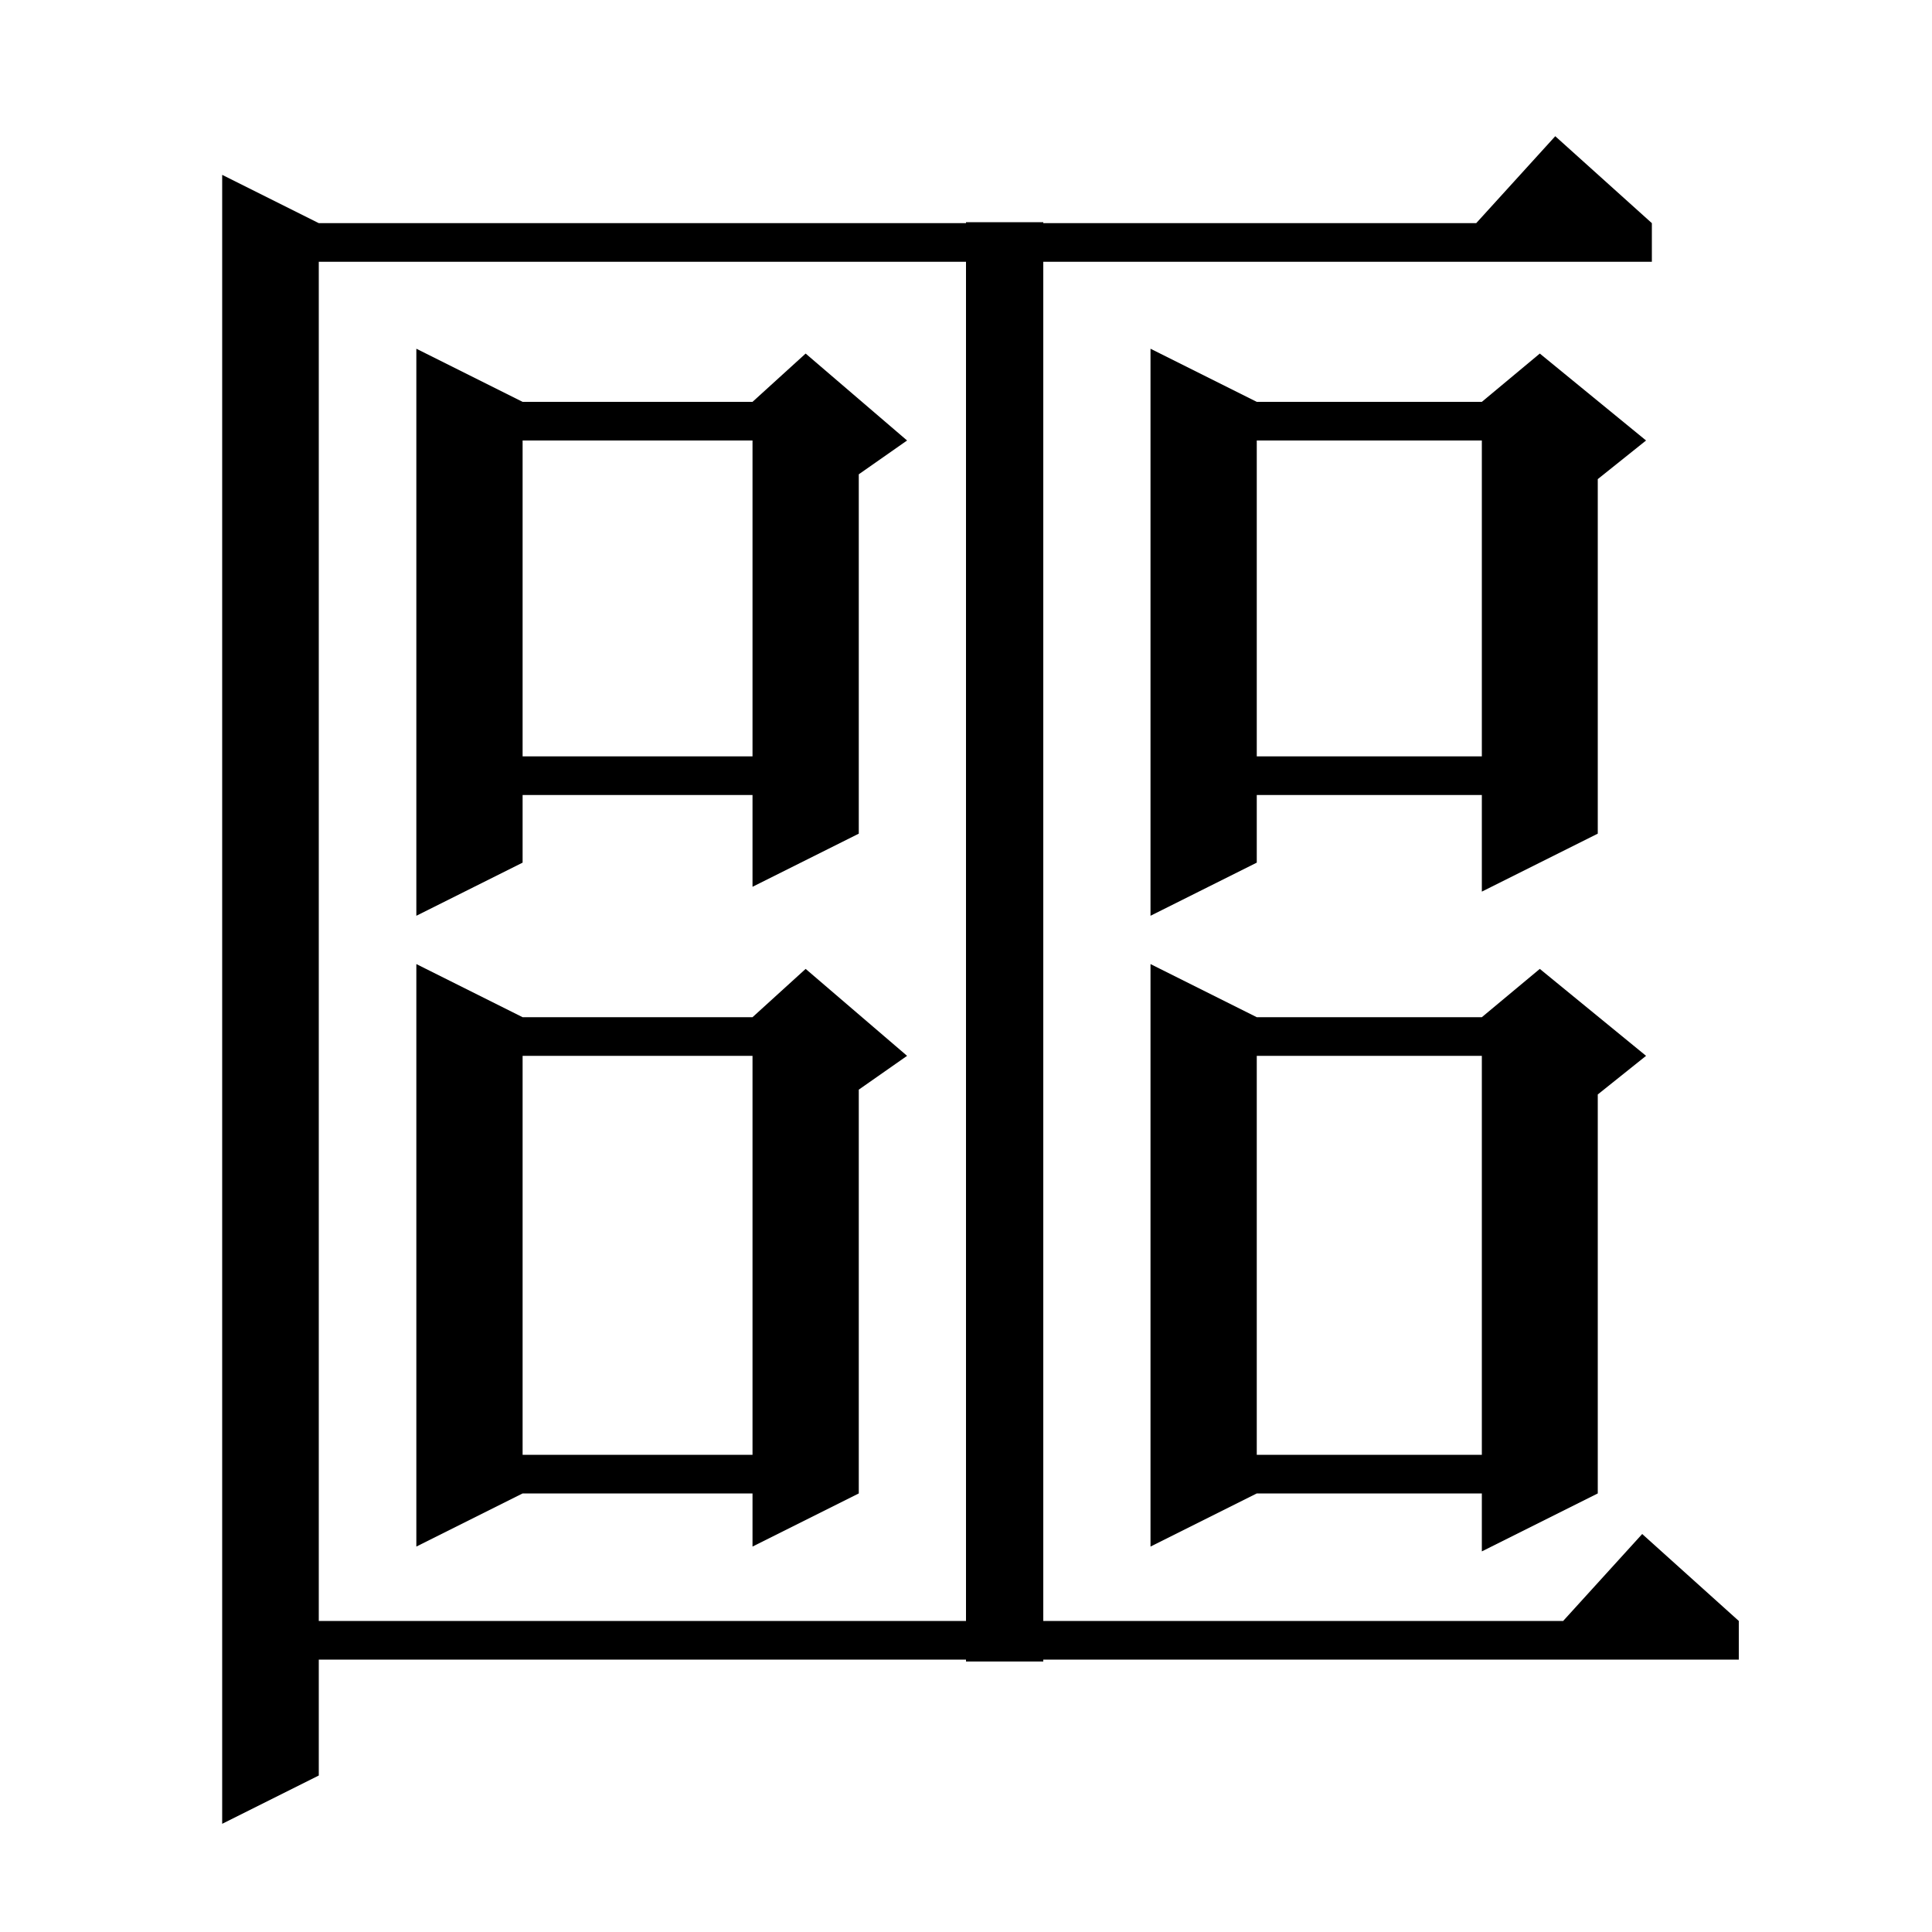 <svg xmlns="http://www.w3.org/2000/svg" xmlns:xlink="http://www.w3.org/1999/xlink" version="1.1" baseProfile="full" viewBox="0 0 200 200" width="200" height="200"><g fill="currentColor"><path d="M 171.0 23.1 L 171.0 27.1 L 108.0 27.1 L 108.0 167.8 L 161.818 167.8 L 170.0 158.8 L 180.0 167.8 L 180.0 171.8 L 108.0 171.8 L 108.0 172.0 L 100.0 172.0 L 100.0 171.8 L 33.0 171.8 L 33.0 183.8 L 23.0 188.8 L 23.0 18.1 L 33.0 23.1 L 100.0 23.1 L 100.0 23.0 L 108.0 23.0 L 108.0 23.1 L 152.818 23.1 L 161.0 14.1 Z M 33.0 27.1 L 33.0 167.8 L 100.0 167.8 L 100.0 27.1 Z M 130.1 105.3 L 153.4 105.3 L 159.4 100.3 L 170.4 109.3 L 165.4 113.3 L 165.4 154.6 L 153.4 160.6 L 153.4 154.6 L 130.1 154.6 L 119.1 160.1 L 119.1 99.8 Z M 54.1 105.3 L 77.9 105.3 L 83.4 100.3 L 93.9 109.3 L 88.9 112.8 L 88.9 154.6 L 77.9 160.1 L 77.9 154.6 L 54.1 154.6 L 43.1 160.1 L 43.1 99.8 Z M 130.1 109.3 L 130.1 150.6 L 153.4 150.6 L 153.4 109.3 Z M 54.1 109.3 L 54.1 150.6 L 77.9 150.6 L 77.9 109.3 Z M 130.1 41.6 L 153.4 41.6 L 159.4 36.6 L 170.4 45.6 L 165.4 49.6 L 165.4 86.3 L 153.4 92.3 L 153.4 82.3 L 130.1 82.3 L 130.1 89.3 L 119.1 94.8 L 119.1 36.1 Z M 54.1 41.6 L 77.9 41.6 L 83.4 36.6 L 93.9 45.6 L 88.9 49.1 L 88.9 86.3 L 77.9 91.8 L 77.9 82.3 L 54.1 82.3 L 54.1 89.3 L 43.1 94.8 L 43.1 36.1 Z M 130.1 45.6 L 130.1 78.3 L 153.4 78.3 L 153.4 45.6 Z M 54.1 45.6 L 54.1 78.3 L 77.9 78.3 L 77.9 45.6 Z "/></g></svg>